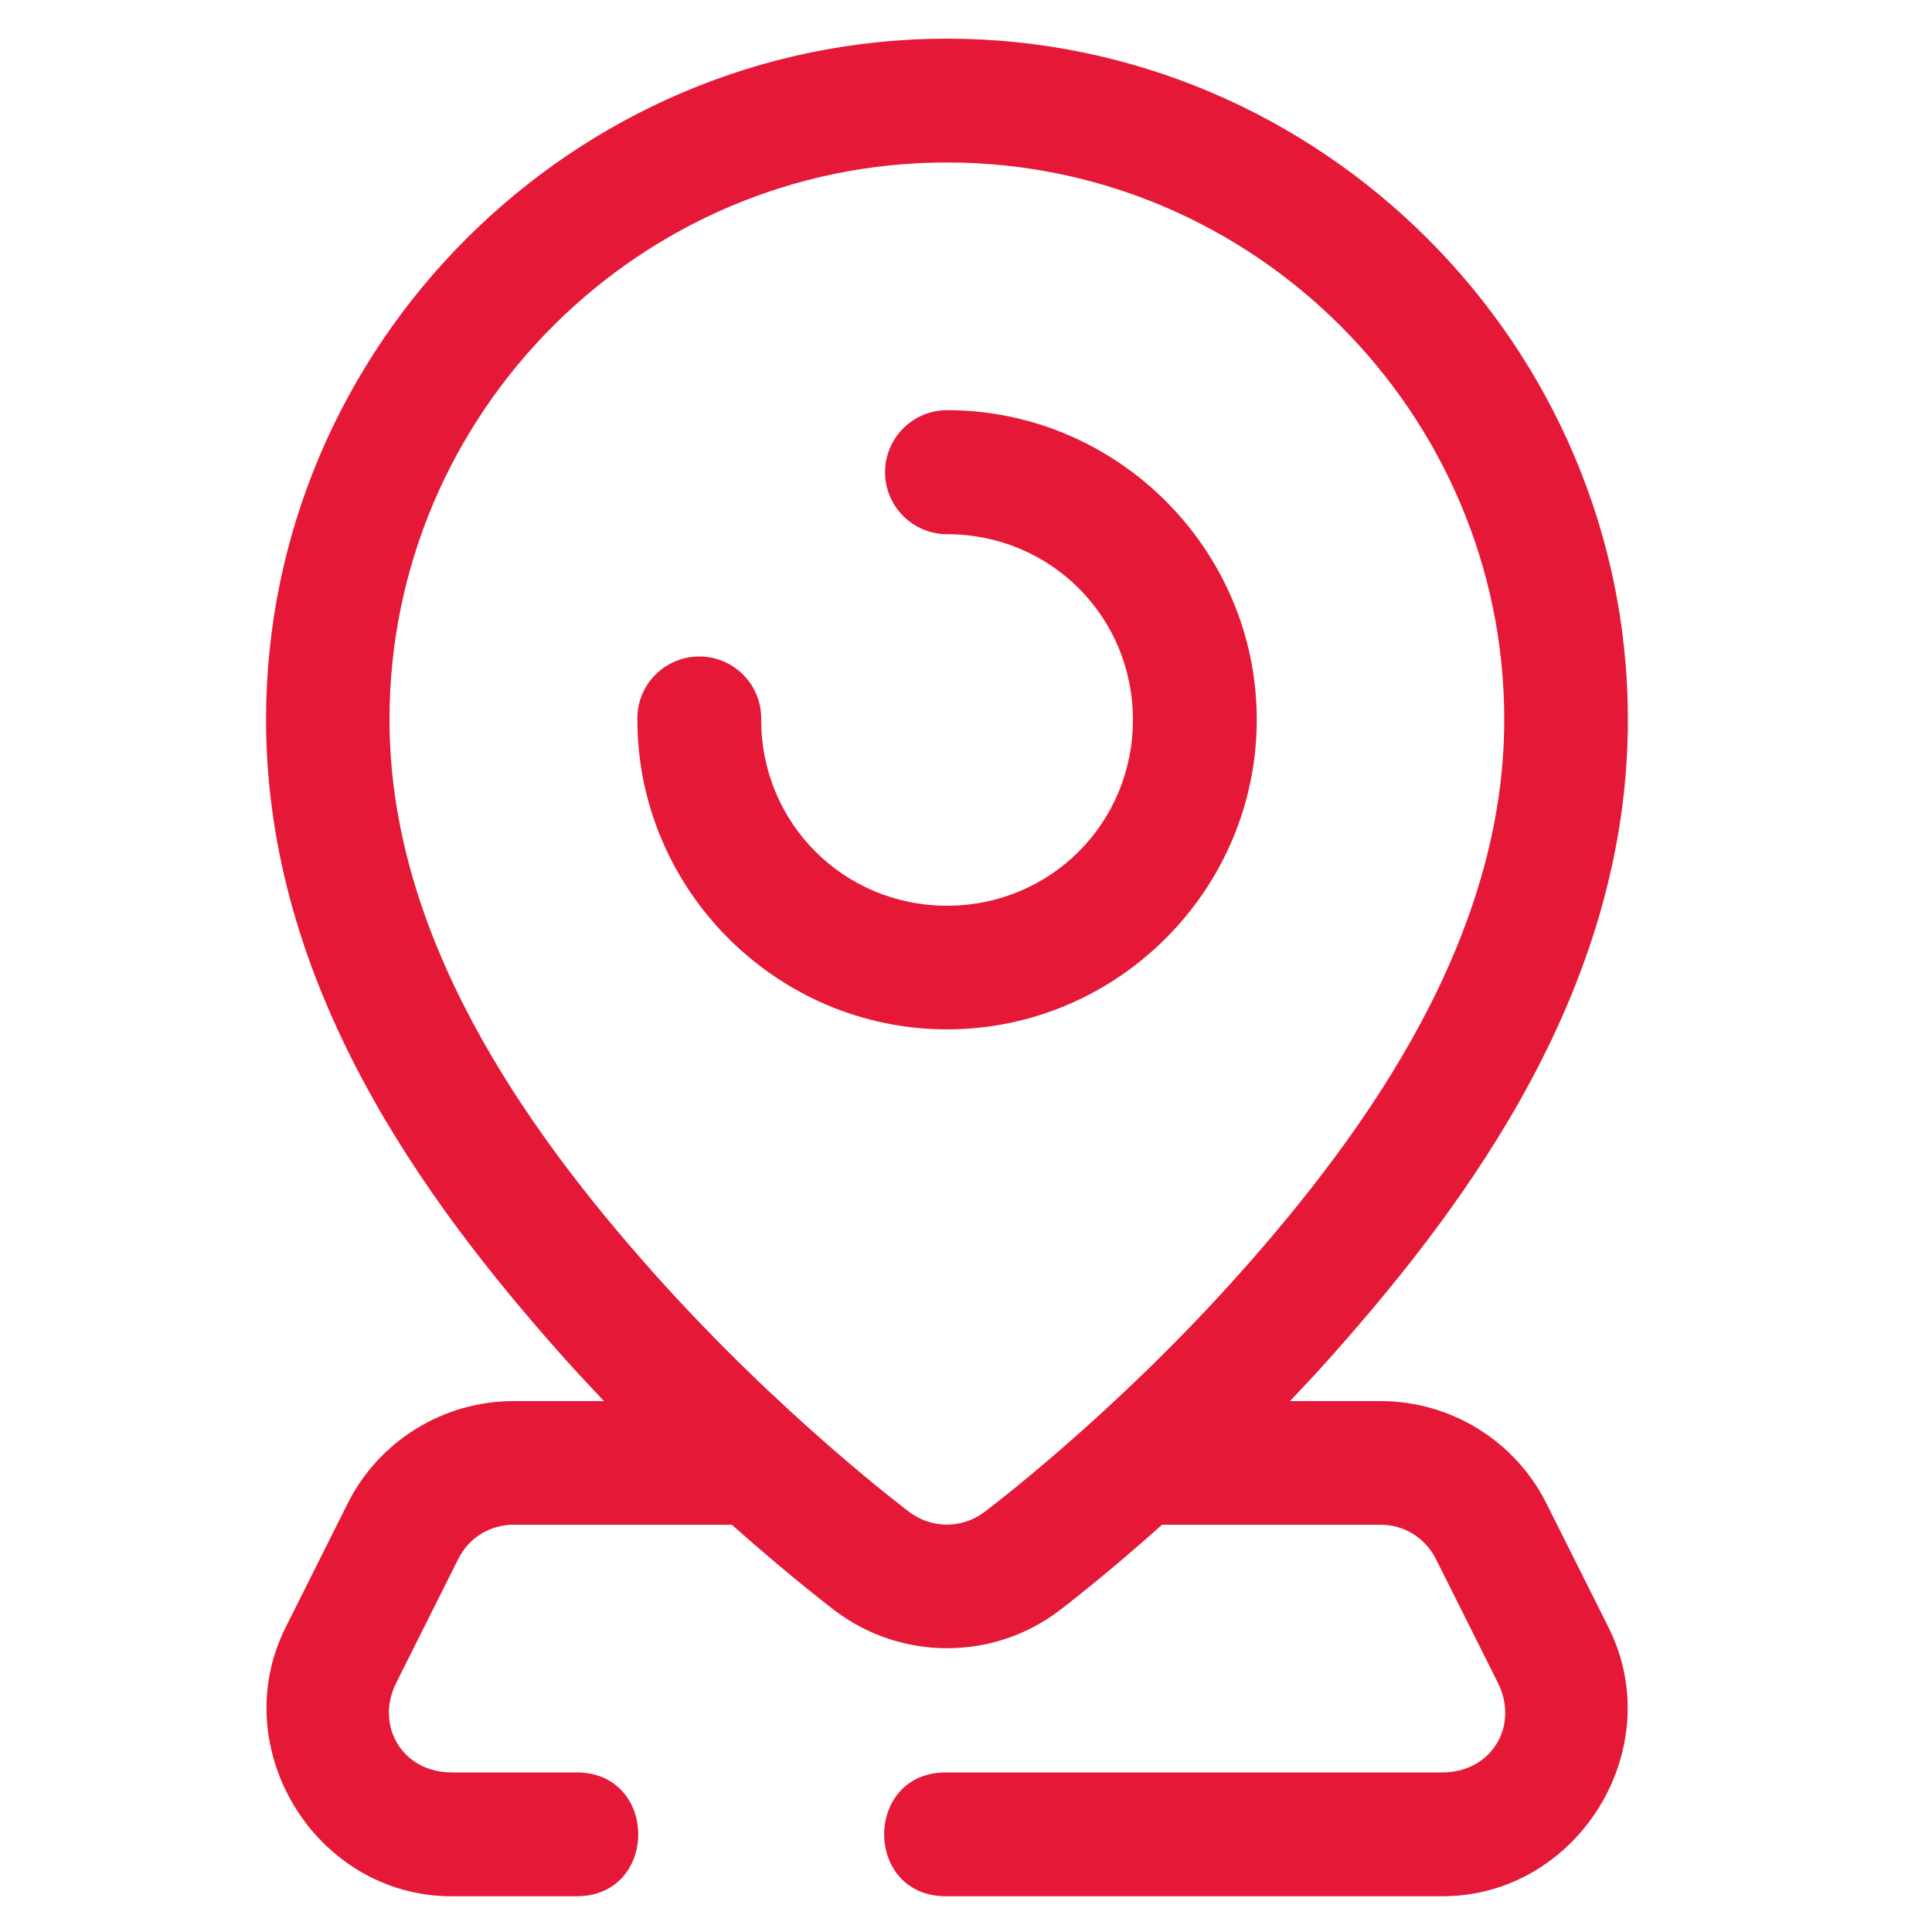 <?xml version="1.0" encoding="UTF-8"?>
<svg id="Layer_1" data-name="Layer 1" xmlns="http://www.w3.org/2000/svg" viewBox="0 0 100 100">
  <defs>
    <style>
      .cls-1 {
        fill: #e51937;
        fill-rule: evenodd;
      }
    </style>
  </defs>
  <g id="layer1">
    <path id="path830" class="cls-1" d="M49.02,2C29.65,2,13.77,17.88,13.77,37.25c0,13.76,8.19,24.89,15.25,32.84.75.85,1.5,1.64,2.24,2.43h-4.68c-3.63,0-6.97,2.06-8.59,5.31l-3.21,6.41c-3.13,6.27,1.58,13.91,8.59,13.91h6.41c4.34.06,4.34-6.47,0-6.41h-6.41c-2.51,0-3.98-2.39-2.86-4.64l3.21-6.41c.54-1.09,1.64-1.77,2.86-1.77h11.3c3.16,2.81,5.38,4.48,5.38,4.48,3.41,2.55,8.12,2.55,11.52,0,0,0,2.22-1.67,5.37-4.48h11.31c1.22,0,2.31.68,2.86,1.77l3.21,6.41c1.12,2.25-.35,4.64-2.87,4.64h-25.64c-4.34-.06-4.34,6.47,0,6.41h25.64c7.01,0,11.74-7.64,8.6-13.91l-3.21-6.41c-1.62-3.25-4.96-5.31-8.59-5.31h-4.69c.74-.78,1.49-1.58,2.24-2.43,7.06-7.95,15.25-19.08,15.25-32.84,0-19.37-15.88-35.25-35.25-35.25ZM49.02,8.41c15.88,0,28.84,12.97,28.84,28.84,0,11.17-6.92,21.05-13.62,28.58-6.64,7.47-13.3,12.44-13.3,12.44-1.15.86-2.71.86-3.86,0,0,0-6.65-4.97-13.3-12.44-6.7-7.53-13.62-17.41-13.62-28.58,0-15.88,12.96-28.84,28.84-28.84ZM49.02,21.23c-1.77,0-3.21,1.44-3.21,3.21s1.44,3.21,3.21,3.21h0c5.35,0,9.62,4.26,9.62,9.61,0,5.35-4.27,9.62-9.62,9.62s-9.62-4.27-9.62-9.62c.04-1.77-1.36-3.24-3.13-3.28-1.77-.04-3.24,1.36-3.28,3.13,0,.05,0,.09,0,.14,0,8.81,7.22,16.03,16.03,16.03s16.03-7.22,16.03-16.03c0-8.81-7.22-16.02-16.03-16.02Z" vector-effect="none"/>
  </g>
</svg>